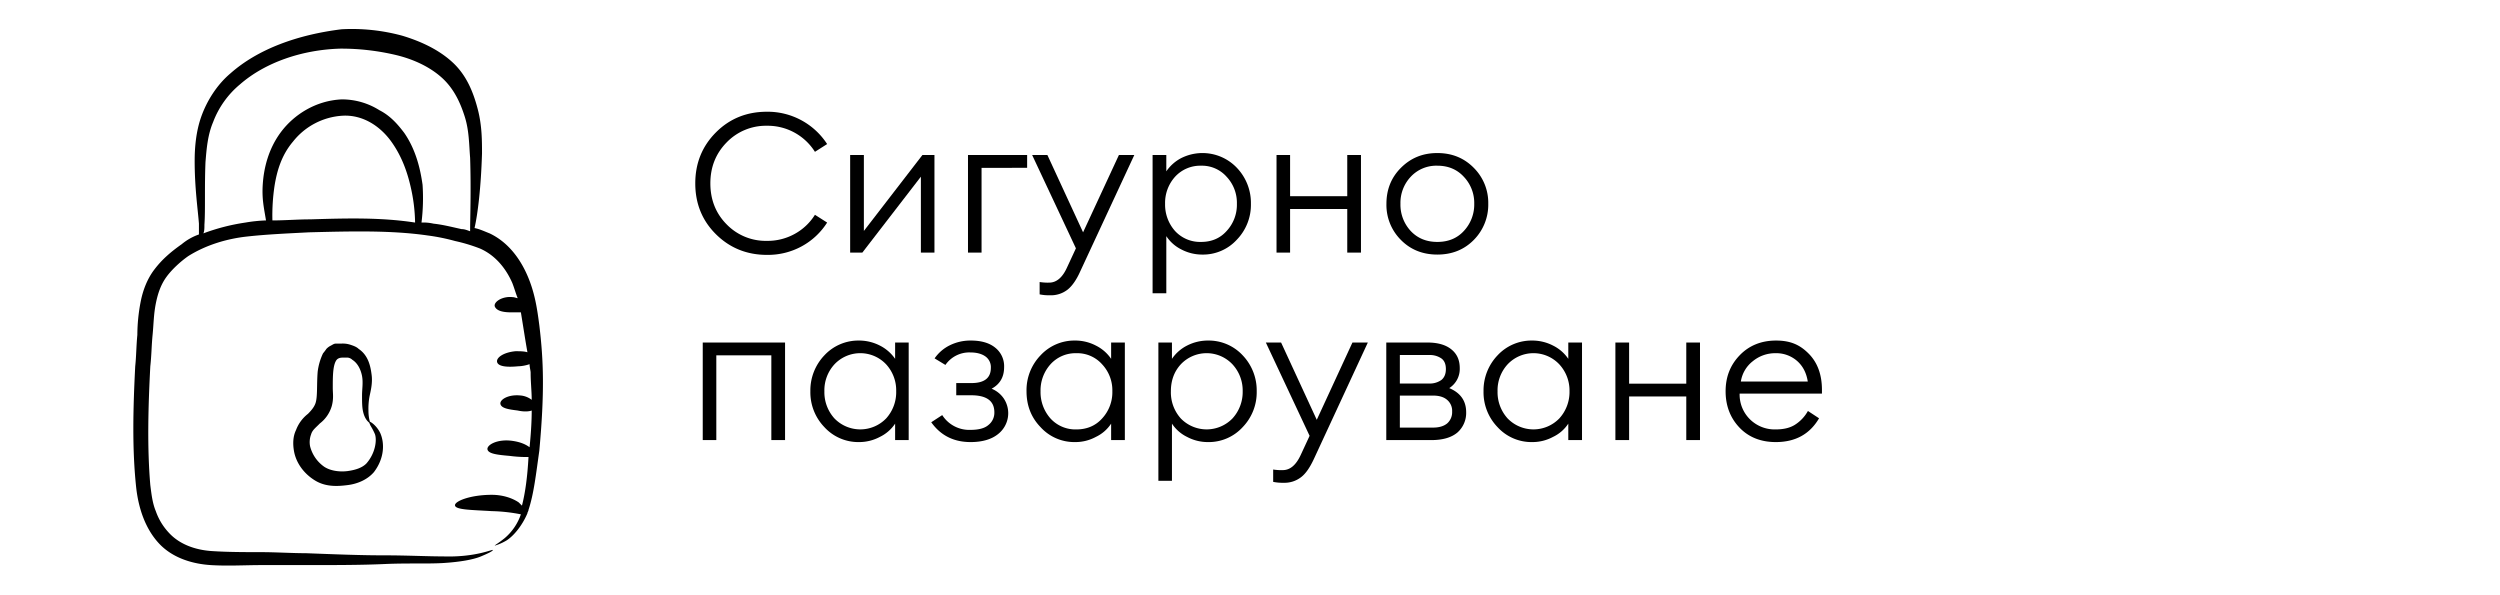 <svg id="Layer_4" data-name="Layer 4" xmlns="http://www.w3.org/2000/svg" viewBox="0 0 1640 390"><path d="M1164.9,290c-9.8,0-17.8-3.2-23.8-9.5s-9.1-14.3-9.1-23.8,3.1-17.3,9.3-23.7,14.2-9.6,23.8-9.6,15.8,2.9,21.5,8.7,8.6,13.7,8.6,23.7v2.4h-54a22.8,22.8,0,0,0,6.7,16.8,23.1,23.1,0,0,0,17,6.7c5.1,0,9.3-1,12.5-3a25.2,25.2,0,0,0,8.6-9.1l7.3,4.8C1187.2,284.8,1177.8,290,1164.9,290ZM1142,250.3h43.9c-.9-5.7-3.2-10.2-7.1-13.6a20.7,20.7,0,0,0-14-5,23.1,23.1,0,0,0-14.9,5.2A20.9,20.9,0,0,0,1142,250.3Z"/><path d="M1059.7,288.7v-64h9v27h37.5v-27h9v64h-9V260.1h-37.5v28.6Z"/><path d="M1005.1,290a30.1,30.1,0,0,1-22.7-9.8,32.9,32.9,0,0,1-9.2-23.5,33.3,33.3,0,0,1,9.2-23.6,30.4,30.4,0,0,1,22.7-9.7,29.5,29.5,0,0,1,13.7,3.3,26,26,0,0,1,10,8.7V224.7h9v64h-9V277.9a24.5,24.5,0,0,1-10,8.7A28.4,28.4,0,0,1,1005.1,290ZM989,274.5a23.6,23.6,0,0,0,33.9,0,25.7,25.7,0,0,0,6.7-17.8,25.3,25.3,0,0,0-6.7-17.7,23.3,23.3,0,0,0-33.9,0,25.2,25.2,0,0,0-6.6,17.7A25.6,25.6,0,0,0,989,274.5Z"/><path d="M909.4,288.7v-64h27c6.8,0,12,1.5,15.7,4.5s5.5,7,5.5,12.4a14.9,14.9,0,0,1-6.9,13c7.4,3.1,11.1,8.4,11.1,15.8a17.1,17.1,0,0,1-5.7,13.3c-3.9,3.3-9.6,5-17.2,5Zm8.9-8.2h21.8c3.9,0,7-.9,9.2-2.7a9.8,9.8,0,0,0,3.3-7.8,9.4,9.4,0,0,0-3.3-7.7c-2.2-1.9-5.3-2.8-9.2-2.8H918.3Zm0-28.9h19.3a13.2,13.2,0,0,0,7.9-2.3q3-2.4,3-7.2c0-3.2-1-5.6-3-7a13.2,13.2,0,0,0-7.9-2.2H918.3Z"/><path d="M897.3,224.7l-35.4,76.4c-2.6,5.6-5.4,9.7-8.5,12a17.7,17.7,0,0,1-11.4,3.6,30.4,30.4,0,0,1-6.8-.6V308a33.4,33.4,0,0,0,6.3.4c4.8,0,8.7-3.3,11.8-10l5.8-12.5-28.7-61.2h10l23.4,50.7,23.4-50.7Z"/><path d="M768.8,315.4h-8.9V224.7h8.9v10.7a26.4,26.4,0,0,1,9.9-8.7,29.9,29.9,0,0,1,13.8-3.3,30.4,30.4,0,0,1,22.7,9.7,33.3,33.3,0,0,1,9.2,23.6,32.9,32.9,0,0,1-9.2,23.5,30.1,30.1,0,0,1-22.7,9.8,28.8,28.8,0,0,1-13.8-3.4,24.8,24.8,0,0,1-9.9-8.7Zm5.8-40.9a23.6,23.6,0,0,0,33.9,0,25.7,25.7,0,0,0,6.7-17.8,25.3,25.3,0,0,0-6.7-17.7,23.3,23.3,0,0,0-33.9,0c-4.4,4.8-6.5,10.7-6.5,17.7A25.6,25.6,0,0,0,774.6,274.5Z"/><path d="M705.2,290a29.9,29.9,0,0,1-22.6-9.8c-6.2-6.4-9.2-14.3-9.2-23.5a32.9,32.9,0,0,1,9.2-23.6,30.2,30.2,0,0,1,22.6-9.7,29.2,29.2,0,0,1,13.7,3.3,26,26,0,0,1,10,8.7V224.7h9v64h-9V277.9a24.5,24.5,0,0,1-10,8.7A28.1,28.1,0,0,1,705.2,290Zm-16.1-15.5a22.1,22.1,0,0,0,17,7.2c6.9,0,12.6-2.4,16.9-7.2a25.3,25.3,0,0,0,6.7-17.8A24.9,24.9,0,0,0,723,239a21.8,21.8,0,0,0-16.9-7.3,22.1,22.1,0,0,0-17,7.3,25.6,25.6,0,0,0-6.5,17.7A26,26,0,0,0,689.1,274.5Z"/><path d="M636.7,290c-11,0-19.6-4.3-25.8-13l7.2-4.7a21,21,0,0,0,18.4,9.7c5.4,0,9.4-1,11.9-3.2a10.2,10.2,0,0,0,3.9-8.3c0-7.5-5.1-11.2-15.2-11.2h-9.8v-8h9.9c8.5,0,12.8-3.3,12.8-10a8.6,8.6,0,0,0-3.6-7.5c-2.4-1.7-5.7-2.6-9.9-2.6a19,19,0,0,0-16.3,8.2l-7.1-4.3a26,26,0,0,1,10-8.6,30.4,30.4,0,0,1,13.8-3.1c6.9,0,12.2,1.6,16,4.7a15.5,15.5,0,0,1,5.8,12.7c0,6.5-2.7,11.2-8.2,14.2a17.7,17.7,0,0,1,7.9,6.3,17.4,17.4,0,0,1-3.6,23.4C650.5,288.2,644.4,290,636.7,290Z"/><path d="M563.5,290a30.1,30.1,0,0,1-22.7-9.8,32.9,32.9,0,0,1-9.2-23.5,33.3,33.3,0,0,1,9.2-23.6,30.4,30.4,0,0,1,22.7-9.7,29.8,29.8,0,0,1,13.7,3.3,26.8,26.8,0,0,1,10,8.7V224.7h8.9v64h-8.9V277.9a25.1,25.1,0,0,1-10,8.7A28.7,28.7,0,0,1,563.5,290Zm-16.1-15.5a23.6,23.6,0,0,0,33.9,0,25.6,25.6,0,0,0,6.6-17.8,25.2,25.2,0,0,0-6.6-17.7,23.3,23.3,0,0,0-33.9,0,25.2,25.2,0,0,0-6.6,17.7A25.6,25.6,0,0,0,547.4,274.5Z"/><path d="M461,288.7v-64h54v64h-9V233.1H469.9v55.6Z"/><path d="M966.8,157.4c-6.3,6.4-14.3,9.6-23.9,9.6s-17.6-3.2-23.9-9.6a32.4,32.4,0,0,1-9.5-23.7c0-9.3,3.1-17.2,9.5-23.6s14.2-9.7,23.9-9.7,17.6,3.3,23.9,9.7a32.4,32.4,0,0,1,9.5,23.6A32.8,32.8,0,0,1,966.8,157.4Zm-41.4-5.9c4.5,4.8,10.3,7.2,17.5,7.2s13-2.4,17.4-7.2a25.4,25.4,0,0,0,6.8-17.8,24.9,24.9,0,0,0-6.8-17.7c-4.4-4.8-10.2-7.3-17.4-7.3a22.9,22.9,0,0,0-17.5,7.3,24.9,24.9,0,0,0-6.7,17.7A25.3,25.3,0,0,0,925.4,151.5Z"/><path d="M837.4,165.7v-64h8.9v27h37.5v-27h9v64h-9V137.1H846.3v28.6Z"/><path d="M765.1,192.4h-9V101.7h9v10.7a26.9,26.9,0,0,1,9.8-8.7,31.1,31.1,0,0,1,36.5,6.4,33.3,33.3,0,0,1,9.2,23.6,32.9,32.9,0,0,1-9.2,23.5,30,30,0,0,1-22.7,9.8,29.3,29.3,0,0,1-13.8-3.4,25.2,25.2,0,0,1-9.8-8.7Zm5.7-40.9a22.3,22.3,0,0,0,17.1,7.2q10.4,0,16.8-7.2a25.3,25.3,0,0,0,6.7-17.8,24.9,24.9,0,0,0-6.7-17.7,21.6,21.6,0,0,0-16.8-7.3,22.4,22.4,0,0,0-17.1,7.3,25.6,25.6,0,0,0-6.5,17.7A26,26,0,0,0,770.8,151.5Z"/><path d="M744.1,101.7l-35.5,76.4c-2.5,5.6-5.4,9.7-8.4,12a17.7,17.7,0,0,1-11.4,3.6,29.8,29.8,0,0,1-6.8-.6V185a33.4,33.4,0,0,0,6.3.4c4.7,0,8.7-3.3,11.7-10l5.8-12.5-28.7-61.2h10l23.4,50.7L734,101.7Z"/><path d="M635,165.7v-64h38.8v8.4H643.9v55.6Z"/><path d="M565.7,165.7h-8v-64h9v49.8l38.4-49.8H613v64h-8.9V115.9Z"/><path d="M503.1,167.2c-13.1,0-24.3-4.5-33.4-13.5s-13.6-20.2-13.6-33.4,4.5-24.4,13.6-33.5S490,73.3,503.1,73.3a46.5,46.5,0,0,1,39.5,21.2l-8,5.1a36.6,36.6,0,0,0-31.5-17.1,35.8,35.8,0,0,0-26.5,11c-7.1,7.3-10.6,16.2-10.6,26.8s3.5,19.6,10.6,26.8A35.7,35.7,0,0,0,503.1,158a36.6,36.6,0,0,0,18.3-4.6,36,36,0,0,0,13.2-12.5l8,5.1a45.5,45.5,0,0,1-16.7,15.6A46.4,46.4,0,0,1,503.1,167.2Z"/><path d="M101.5,176.5c-5,6.4-7.8,14.2-9.2,21.3a116.2,116.2,0,0,0-2.2,21.9c-.7,7.1-.7,14.2-1.4,20.6-1.4,27.6-2.1,54.6.7,80.1,1.5,12.7,5.7,26.2,14.9,36.1s22.7,13.5,34,14.2,22.7,0,32.6,0h29.8c19.1,0,36.1,0,51.7-.7s28.4,0,39-.7,19.1-2.2,24.1-4.3,7.8-3.5,7.8-4.2-11.3,4.9-32.6,4.2c-10.6,0-23.4-.7-39-.7s-32.6-.7-51-1.4c-9.2,0-19.8-.7-29.8-.7s-21.2,0-31.9-.7-21.2-4.3-28.3-12.1a39.9,39.9,0,0,1-8.5-14.1c-2.1-5-2.8-10.7-3.6-17.1-2.1-24.8-1.4-51,0-77.9.8-7.1.8-13.5,1.5-20.6s.7-13.4,2.1-20.5,3.5-12.8,7.1-17.7,9.2-10,14.2-13.5c11.3-7.1,24.8-11.3,38.2-12.8s27.7-2.1,41.1-2.8c27.7-.7,53.9-1.4,78,2.1a131.8,131.8,0,0,1,17.7,3.6,110.9,110.9,0,0,1,16.3,4.9c9.9,4.3,17,12.8,21.3,22.7,1.4,3.6,2.1,6.4,3.5,9.9-.7,0-2.1-.7-3.5-.7-7.1-.7-12.8,3.6-11.4,6.4s5.7,3.6,10.7,3.6h6.3c1.4,8.5,2.9,18.4,4.3,26.2-2.1-.7-5-.7-7.8-.7-7.8.7-12.8,4.2-12.1,7.1s6.4,3.5,13.5,2.8a25.8,25.8,0,0,0,7.8-1.4c0,2.1.7,4.2.7,5.6,0,6.4.7,12.1.7,17.8a14,14,0,0,0-7.8-2.9c-7.8-.7-13.4,2.9-12.7,5.7s5.6,3.5,11.3,4.2c3.5.8,7.1.8,9.2,0,0,8.5-.7,17.1-1.4,24.1-2.8-2.1-6.4-3.5-11.3-4.2-10-1.4-17,2.8-16.3,5.7s7,3.5,14.8,4.2a84.1,84.1,0,0,0,12.1.7c-.7,12.8-2.1,23.4-4.3,31.9l-2.1-2.1c-4.2-2.9-10.6-5-17.7-5-14.2,0-24.8,4.3-24.1,7.1s11.3,2.8,24.1,3.6a111.1,111.1,0,0,1,19.1,2.1A35.5,35.5,0,0,1,331.1,353c-4.3,3.5-7.1,4.9-6.4,4.9a33.8,33.8,0,0,0,7.8-3.5c4.3-2.8,9.9-9.2,13.5-17.7,0-.7.7-1.4.7-2.2,3.5-10.6,4.9-23.3,7.1-38.9,3.5-38.3,2.8-58.9,0-82.2-1.4-10.7-2.9-21.3-7.8-32.6s-12.8-22-24.8-27.7c-3.6-1.4-6.4-2.8-9.9-3.5,2.1-9.2,4.2-26.2,4.9-48.9,0-8.5,0-18.4-2.8-29.1s-7.1-21.9-16.3-30.5S275.8,27,263.8,23.4a125.8,125.8,0,0,0-39.7-4.2c-28.4,3.5-54.6,12.7-73,29C141.9,56,135.5,66.7,132,76.6s-4.3,20.5-4.3,29c0,17.8,2.1,31.9,2.8,41.1v7.1a36.3,36.3,0,0,0-11.3,6.4C112.1,165.2,106.4,170.1,101.5,176.5Zm102-32.6c-8.5,0-16.3.7-24.8.7a131.4,131.4,0,0,1,1.4-22.7c1.5-9.2,4.3-19.8,12.1-29a44.8,44.8,0,0,1,32.6-17c13.5-.7,24.8,7.1,31.9,17s10.6,20.5,12.7,29.7a110.7,110.7,0,0,1,2.9,23.4C249.6,142.5,226.9,143.2,203.5,143.9Zm-69.4,3.5c.7-9.9,0-24,.7-41.1.7-8.5,1.4-17.7,5-26.2a59.4,59.4,0,0,1,17.7-24.8c16.3-14.2,40.4-22.7,65.9-23.4a155.9,155.9,0,0,1,36.8,4.3c11.4,2.8,22,7.8,29.8,14.9s12,16.3,14.9,25.5,2.8,18.4,3.5,26.9c.7,22,0,39,0,48.2-2.1-.7-3.5-1.4-5.6-1.4-6.4-1.4-12.1-2.9-18.5-3.6a29.1,29.1,0,0,0-7.8-.7,130.1,130.1,0,0,0,.7-24.8c-1.4-9.9-4.2-22.7-12-34-4.3-5.7-9.2-11.3-16.3-14.9a46.1,46.1,0,0,0-24.8-7.1c-17,.8-31.2,10-39.7,21.3s-11.3,24.1-12,34,.7,15.6,2.1,24.1A98.3,98.3,0,0,0,161,146a133.5,133.5,0,0,0-27.6,7.1C134.1,151.7,134.1,149.6,134.1,147.4Z"/><path d="M244.5,277.8c-2.8-2.1-2.8-1.4-1.4,1.5a41,41,0,0,1,2.9,5.6c1.4,4.3,0,12.8-5.7,19.2-2.8,2.8-7.1,4.2-12.1,4.9s-11.3,0-15.5-2.8a23.4,23.4,0,0,1-9.3-13.5,14.4,14.4,0,0,1,.7-7.8c.8-2.8,2.9-4.2,5.7-7.1a22.2,22.2,0,0,0,7.8-11.3c1.4-5,.7-8.5.7-12,0-7.1,0-14.2,2.1-17.8.8-1.4,2.2-2.1,4.3-2.1h3.5a5.2,5.2,0,0,1,2.9,1.4c3.5,2.2,5.6,6.4,6.4,10.7s0,8.5,0,12.7,0,7.8.7,10.7c1.4,6.3,4.9,7.7,4.9,7.7s-1.4-2.8-1.4-8.5a44.4,44.4,0,0,1,.7-9.2c.7-3.5,2.1-8.5,1.4-14.1s-2.1-12.8-8.5-17.1c-1.4-1.4-3.5-2.1-5.6-2.8a16.2,16.2,0,0,0-5.7-.7h-3.6c-1.4,0-2.1.7-3.5,1.4a9.7,9.7,0,0,0-2.8,2.1,31.5,31.5,0,0,1-2.2,2.9,39,39,0,0,0-3.5,12c-.7,8.5,0,16.3-1.4,20.6-.7,2.1-2.1,4.2-5,7.1a24.1,24.1,0,0,0-7.8,10.6c-2.1,4.3-2.1,9.2-1.4,13.5,1.4,8.5,7.1,15.6,14.2,19.8s14.9,3.6,21.2,2.8,12.8-3.5,17.1-8.5c7-9.2,7-19.1,4.2-25.5A18.7,18.7,0,0,0,244.5,277.8Z"/></svg>